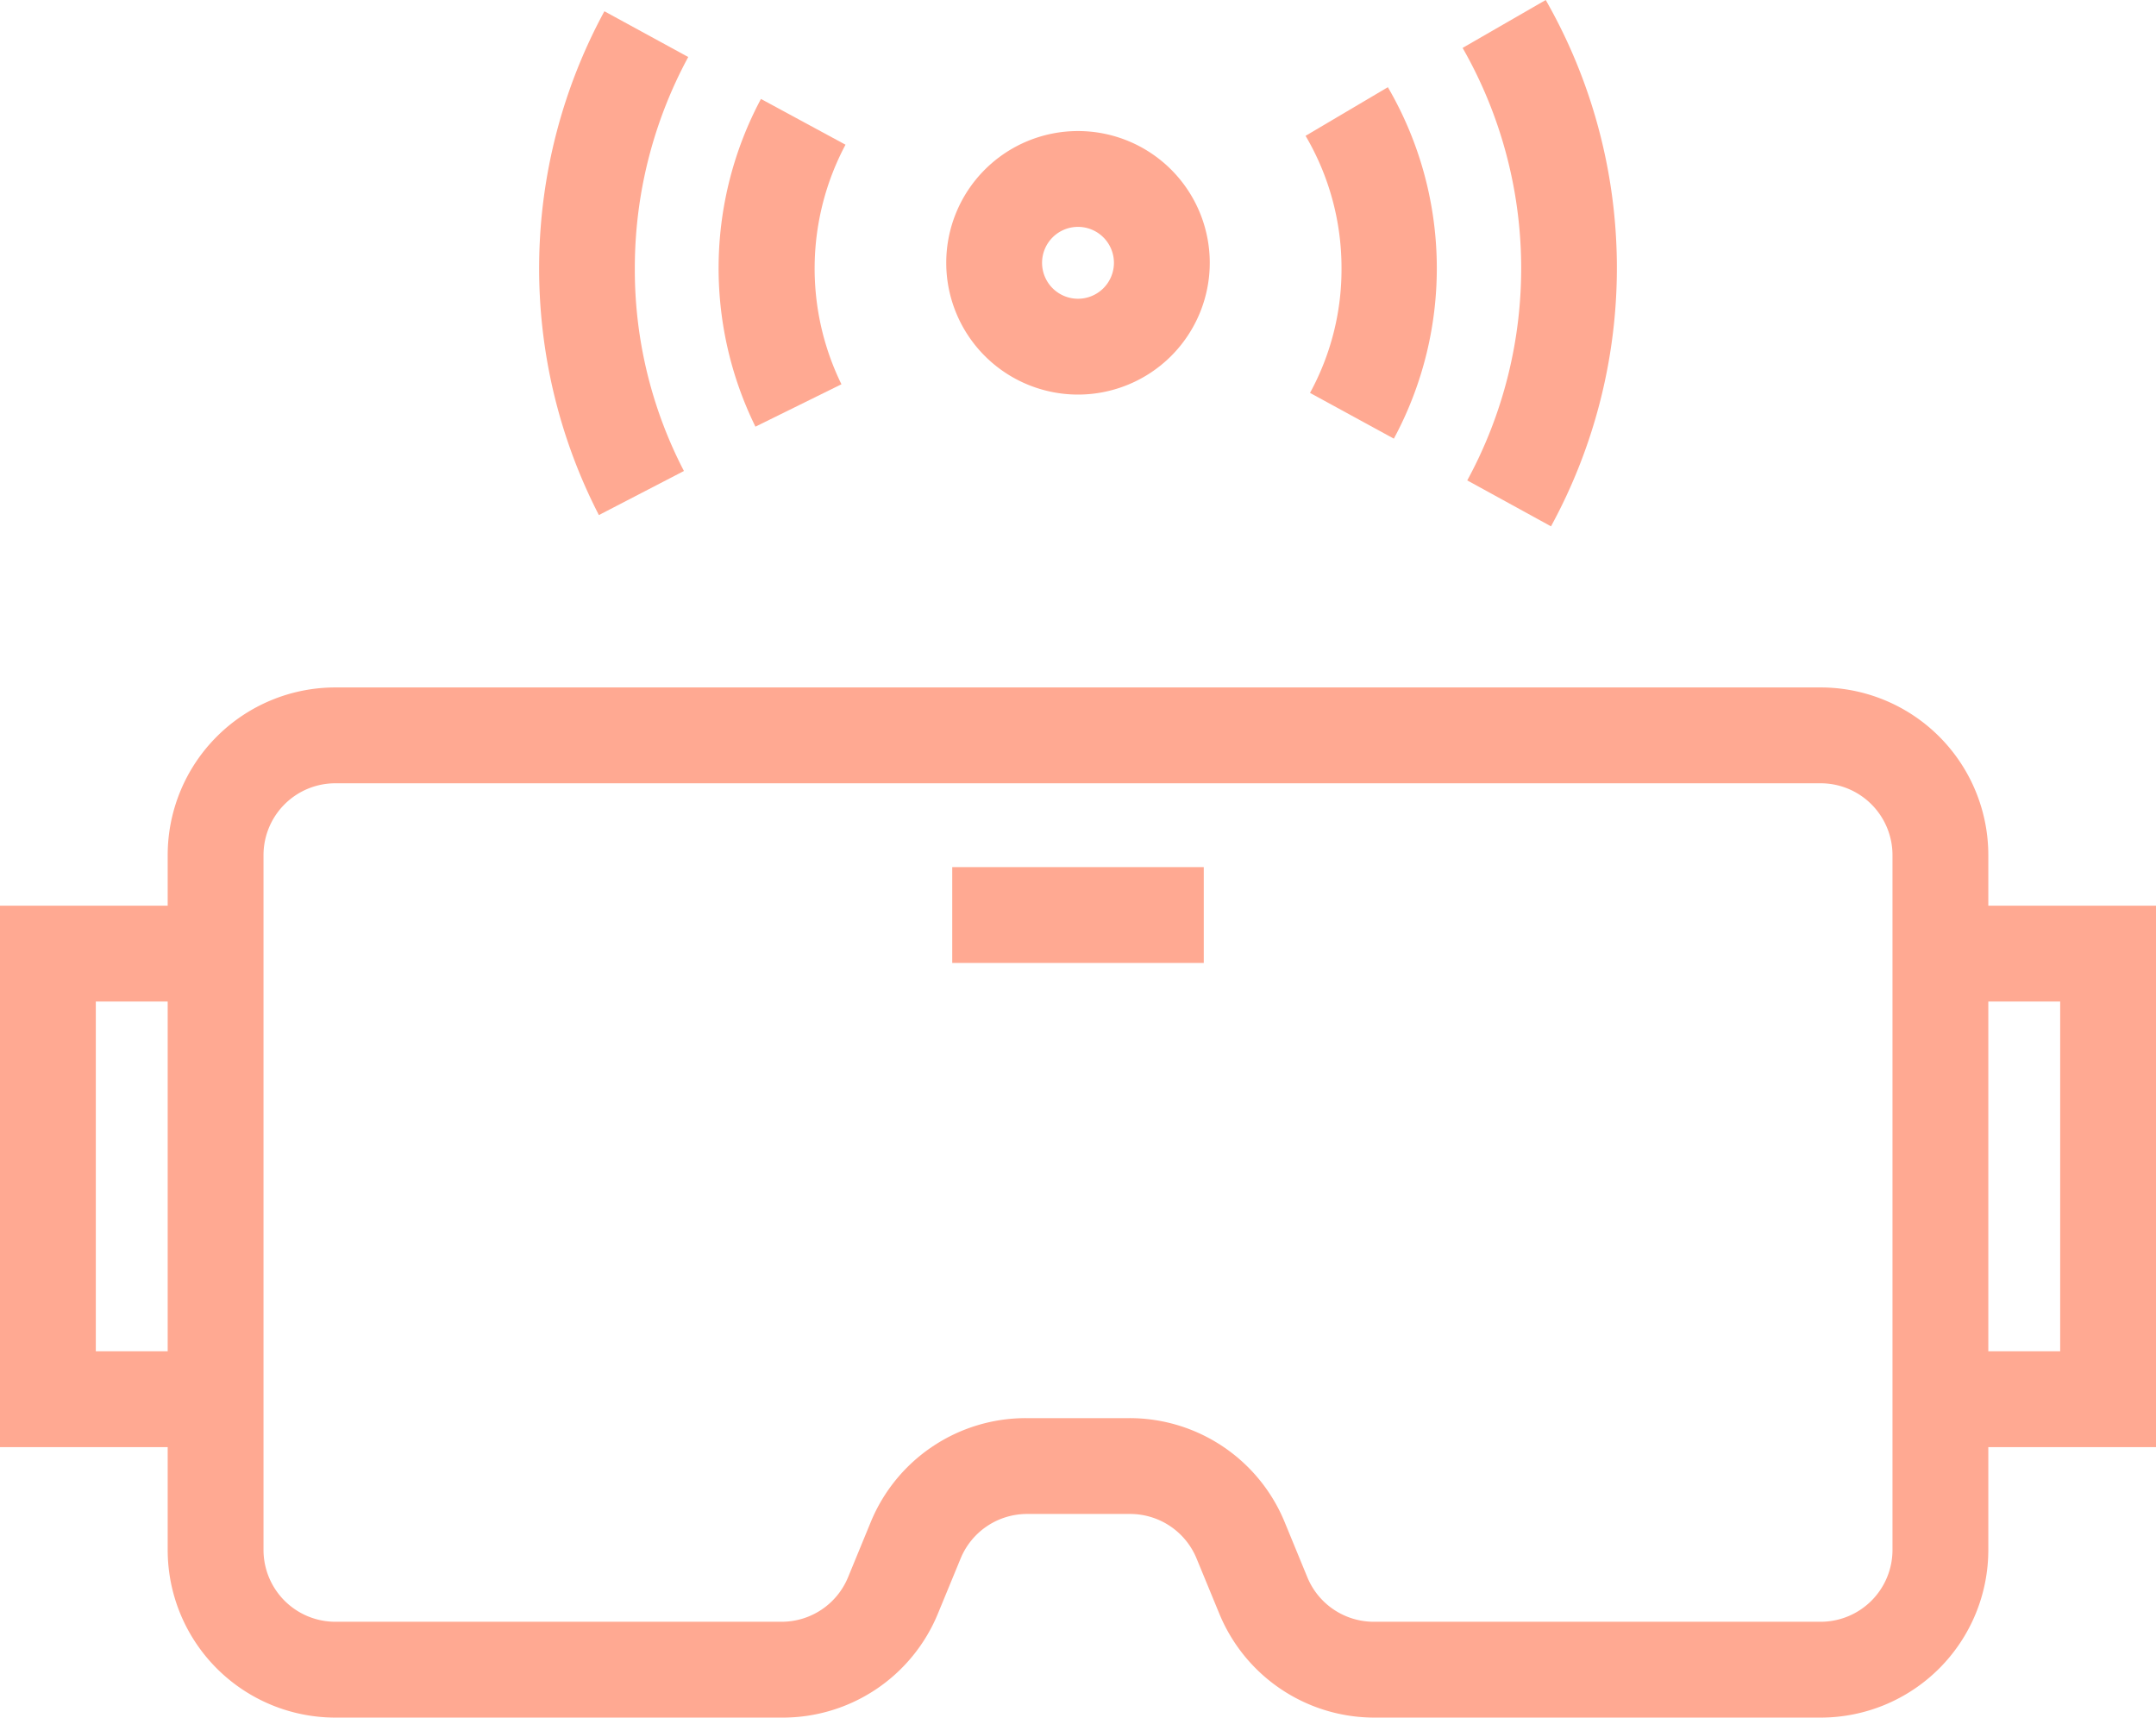 <?xml version="1.0" encoding="UTF-8" standalone="no"?><svg xmlns="http://www.w3.org/2000/svg" xmlns:xlink="http://www.w3.org/1999/xlink" fill="#ffa992" height="143.4" preserveAspectRatio="xMidYMid meet" version="1" viewBox="0.0 0.0 180.0 143.4" width="180" zoomAndPan="magnify"><g id="change1_1"><path d="M166,75.61V71.39a14,14,0,0,0-14-14H28a14,14,0,0,0-14,14v4.22H0v45.2H14v8.58a14,14,0,0,0,14,14H65.3a14,14,0,0,0,13-8.67l1.9-4.61a6,6,0,0,1,5.55-3.72h8.6a6,6,0,0,1,5.55,3.72l1.9,4.61a14,14,0,0,0,13,8.67H152a14,14,0,0,0,14-14v-8.58h14V75.61ZM8,112.81V83.61h6v29.2Zm150,16.58a6,6,0,0,1-6,6H114.7a6,6,0,0,1-5.55-3.71l-1.9-4.62a14,14,0,0,0-13-8.67H85.7a14,14,0,0,0-13,8.67l-1.9,4.62a6,6,0,0,1-5.55,3.71H28a6,6,0,0,1-6-6v-58a6,6,0,0,1,6-6H152a6,6,0,0,1,6,6v58Zm14-16.58h-6V83.61h6Z" fill="inherit"/><path d="M70.25,32.08a22,22,0,0,1,.34-20L63.53,8.26a30,30,0,0,0-.46,27.36Z" fill="inherit"/><path d="M109.37,32.8l7,3.82a30,30,0,0,0-.5-29.34L109,11.34a21.73,21.73,0,0,1,3,11.05A21.49,21.49,0,0,1,109.37,32.8Z" fill="inherit"/><path d="M57.1,39.32A36.45,36.45,0,0,1,53,22.39,37,37,0,0,1,57.46,4.76l-7-3.82A45,45,0,0,0,50,43Z" fill="inherit"/><path d="M122.49,40.1l7,3.84A45.07,45.07,0,0,0,129.05,0l-6.94,4a37.06,37.06,0,0,1,.38,36.12Z" fill="inherit"/><path d="M79.5 72.39H100.5V80.39H79.5z" fill="inherit"/><path d="M90,32.94a11,11,0,1,0-11-11A11,11,0,0,0,90,32.94Zm0-14a3,3,0,1,1-3,3A3,3,0,0,1,90,18.94Z" fill="inherit"/></g></svg>